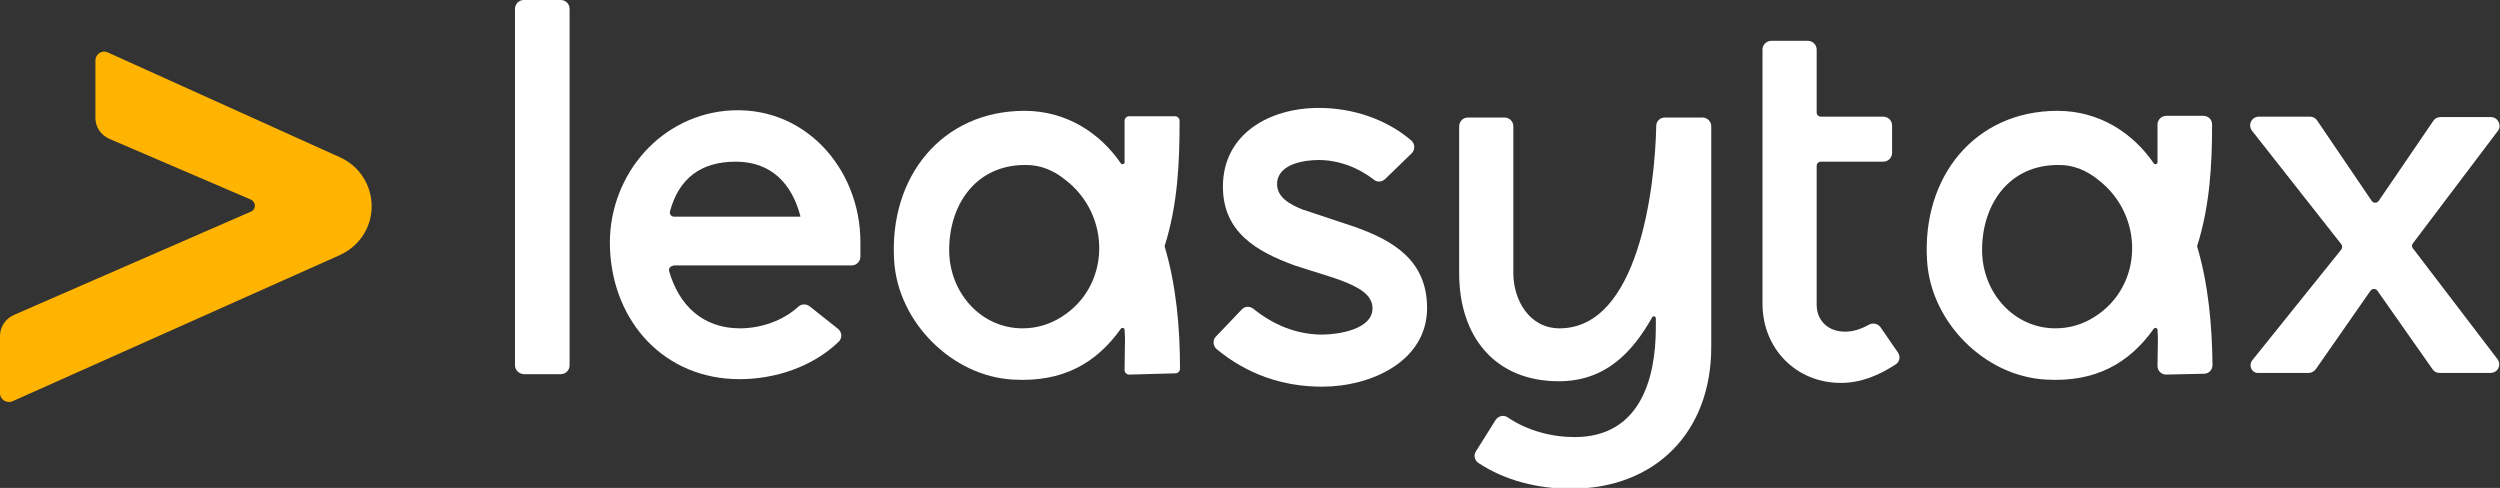 <svg xmlns="http://www.w3.org/2000/svg" id="Calque_1" viewBox="0 0 600 117.1"><rect x="0" y="0" width="600" height="117.1" fill="#333333" stroke="none"/><path d="M123.6,87.7V2.1c0-1.1.9-2.1,2.1-2.1h8.9c1.1,0,2.1.9,2.1,2.1v85.6c0,1.1-.9,2.1-2.1,2.1h-8.9c-1.2-.1-2.1-1-2.1-2.1Z" style="fill:#fff; stroke-width:0px;"></path><path d="M161.6,63.8c-.7,0-1.2.7-1,1.3,2.3,8,7.9,13.7,17,13.7,5,0,10.3-1.8,14-5.2.8-.7,1.9-.7,2.7-.1l6.8,5.4c1,.8,1.1,2.2.2,3.1-6.2,6-15.2,9-23.8,9-18,0-30.4-13.7-31.1-31.3-.7-16.6,11.1-31.4,27.7-33.1,18.7-1.8,32.4,13.7,32.4,31.5v3.5c0,1.1-.9,2.1-2.1,2.1h-42.8v.1ZM192,52s.1,0,.1-.1c-2-7.7-6.9-13.1-15.5-13.1s-13.7,4.2-15.8,11.9c-.2.7.3,1.3,1,1.3,0,0,30.2,0,30.2,0Z" style="fill:#fff; stroke-width:0px;"></path><path d="M271,89.9c-.6,0-1.1-.5-1.1-1.1l.1-7.8-.1-1.8c0-.5-.6-.7-.9-.3-5.9,8.3-14,12.9-25.9,12.2-14.6-.8-27.6-13.8-28.5-28.5-1.3-20.2,11.5-36,31.3-36,10,0,18.1,5.3,23.1,12.6.3.4.9.2.9-.3v-9.9c0-.6.5-1.1,1.1-1.1h11c.6,0,1.1.5,1.1,1.1,0,9.8-.4,20-3.6,30.1h0c2.8,9.4,3.7,19.5,3.7,29.4,0,.6-.5,1.1-1.1,1.1l-11.1.3h0ZM246,39.6c-11.8,0-18.2,9.5-18.2,20.4,0,10.2,7.6,18.8,17.6,18.8,3.5,0,6.6-1,9.3-2.7,11.9-7.4,12.1-24.5.9-33-2.7-2.2-6-3.6-9.6-3.5h0Z" style="fill:#fff; stroke-width:0px;"></path><path d="M298,74.3c.7-.8,1.9-.9,2.8-.2,4.7,3.8,10.3,6.2,16.5,6.2,3.8,0,12.1-1.2,12.1-6.3,0-3.2-3.2-4.9-6.3-6.2-3.4-1.4-7.9-2.6-12.4-4.1-9-3.3-17.2-7.9-17.2-18.9,0-12.7,11.2-18.9,23-18.9,8,0,16.1,2.6,22.2,7.8.9.8,1,2.2.1,3.1l-6.4,6.2c-.8.7-1.9.8-2.7.1-3.7-2.9-8.5-4.7-13.2-4.7-3.6,0-10,1-10,5.8,0,3.2,3.1,4.9,6.4,6.2h.1l12.3,4.1c8.9,3.2,17.2,7.9,17.2,19.4,0,12.8-13.4,18.9-25.2,18.9-9.5,0-18-3-25.3-9-.9-.8-1-2.2-.2-3l6.2-6.5h0Z" style="fill:#fff; stroke-width:0px;"></path><path d="M359,100.7c.7-.9,1.9-1.2,2.9-.5,4.7,3.2,10.6,4.7,16,4.7,15.6,0,19.5-13.8,19.5-26.3v-2.2c0-.5-.7-.7-.9-.2-4.8,8.5-11.3,15.3-22.4,15.3-15.3,0-23.9-10.7-23.9-25.9V30.3c0-1.1.9-2.1,2.1-2.1h8.8c1.1,0,2.1.9,2.1,2.1v35.3c0,6.2,3.7,13.2,11.1,13.2,18.9,0,22.9-33.6,23.2-48.6,0-1.1.9-2,2.1-2h9c1.1,0,2.1.9,2.1,2.1v53c0,20.5-13.5,34-33.7,34-7.8,0-15.7-1.9-22.2-6.2-1-.7-1.2-2-.5-2.9l4.7-7.5h0Z" style="fill:#fff; stroke-width:0px;"></path><path d="M455.5,84.6c.7,1,.4,2.3-.6,2.9-4,2.6-8.3,4.4-13.1,4.4-10.7,0-18.8-8.2-18.8-19V11.9c0-1.1.9-2.1,2.1-2.1h8.8c1.1,0,2.1.9,2.1,2.1v15.1c0,.6.5,1,1,1h15c1.1,0,2.1.9,2.1,2.1v6.6c0,1.1-.9,2.1-2.1,2.1h-15c-.6,0-1,.5-1,1v33.3c0,4,2.9,6.5,6.8,6.5,2.1,0,4-.7,5.8-1.7.9-.5,2.1-.2,2.7.6l4.2,6.1h0Z" style="fill:#fff; stroke-width:0px;"></path><path d="M519.9,89.9c-1.2,0-2.1-.9-2.1-2.1l.1-6.8-.1-1.8c0-.5-.6-.7-.9-.3-5.9,8.3-14,12.9-25.9,12.2-14.7-.8-27.6-13.8-28.5-28.5-1.3-20.2,11.5-36,31.3-36,10,0,18.1,5.3,23.1,12.6.3.4.9.2.9-.3v-9c0-1.1.9-2.1,2.1-2.1h8.9c1.2,0,2.1.9,2.1,2.1,0,9.5-.5,19.4-3.6,29.2h0c2.7,9.1,3.6,18.9,3.7,28.5,0,1.2-.9,2.1-2.1,2.1l-9,.2h0ZM493.9,39.6c-11.8,0-18.2,9.5-18.2,20.4,0,10.2,7.6,18.8,17.6,18.8,3.5,0,6.6-1,9.3-2.7,11.9-7.4,12.1-24.5.9-33-2.7-2.2-6-3.6-9.6-3.5h0Z" style="fill:#fff; stroke-width:0px;"></path><path d="M540.6,86.4l21.3-26.5c.3-.4.3-.9,0-1.3l-21.4-27.2c-1.1-1.4-.1-3.4,1.6-3.4h12.3c.7,0,1.3.3,1.7.9l13.1,19.3c.4.6,1.3.6,1.7,0l13.1-19.2c.4-.6,1-.9,1.7-.9h12.1c1.7,0,2.7,2,1.7,3.3l-20.4,27c-.3.4-.3.9,0,1.2l20.3,26.6c1,1.4.1,3.3-1.7,3.3h-12.2c-.7,0-1.3-.3-1.7-.9l-13.2-18.8c-.4-.6-1.3-.6-1.7,0l-13.1,18.8c-.4.5-1,.9-1.7.9h-12c-1.6.2-2.6-1.8-1.5-3.1h0Z" style="fill:#fff; stroke-width:0px;"></path><path d="M3.3,75.6l56.9-24.8c1.3-.5,1.3-2.3,0-2.9l-34-14.6c-2-.9-3.3-2.8-3.3-5v-13.8c0-1.5,1.6-2.6,3-1.9l55.8,25.2c4.6,2.1,7.5,6.7,7.5,11.7h0c0,5.1-3,9.6-7.6,11.7L3,96.3c-1.4.6-3-.4-3-1.9v-13.8c0-2.1,1.3-4.1,3.3-5h0Z" style="fill:#ffb401; stroke-width:0px;"></path></svg>